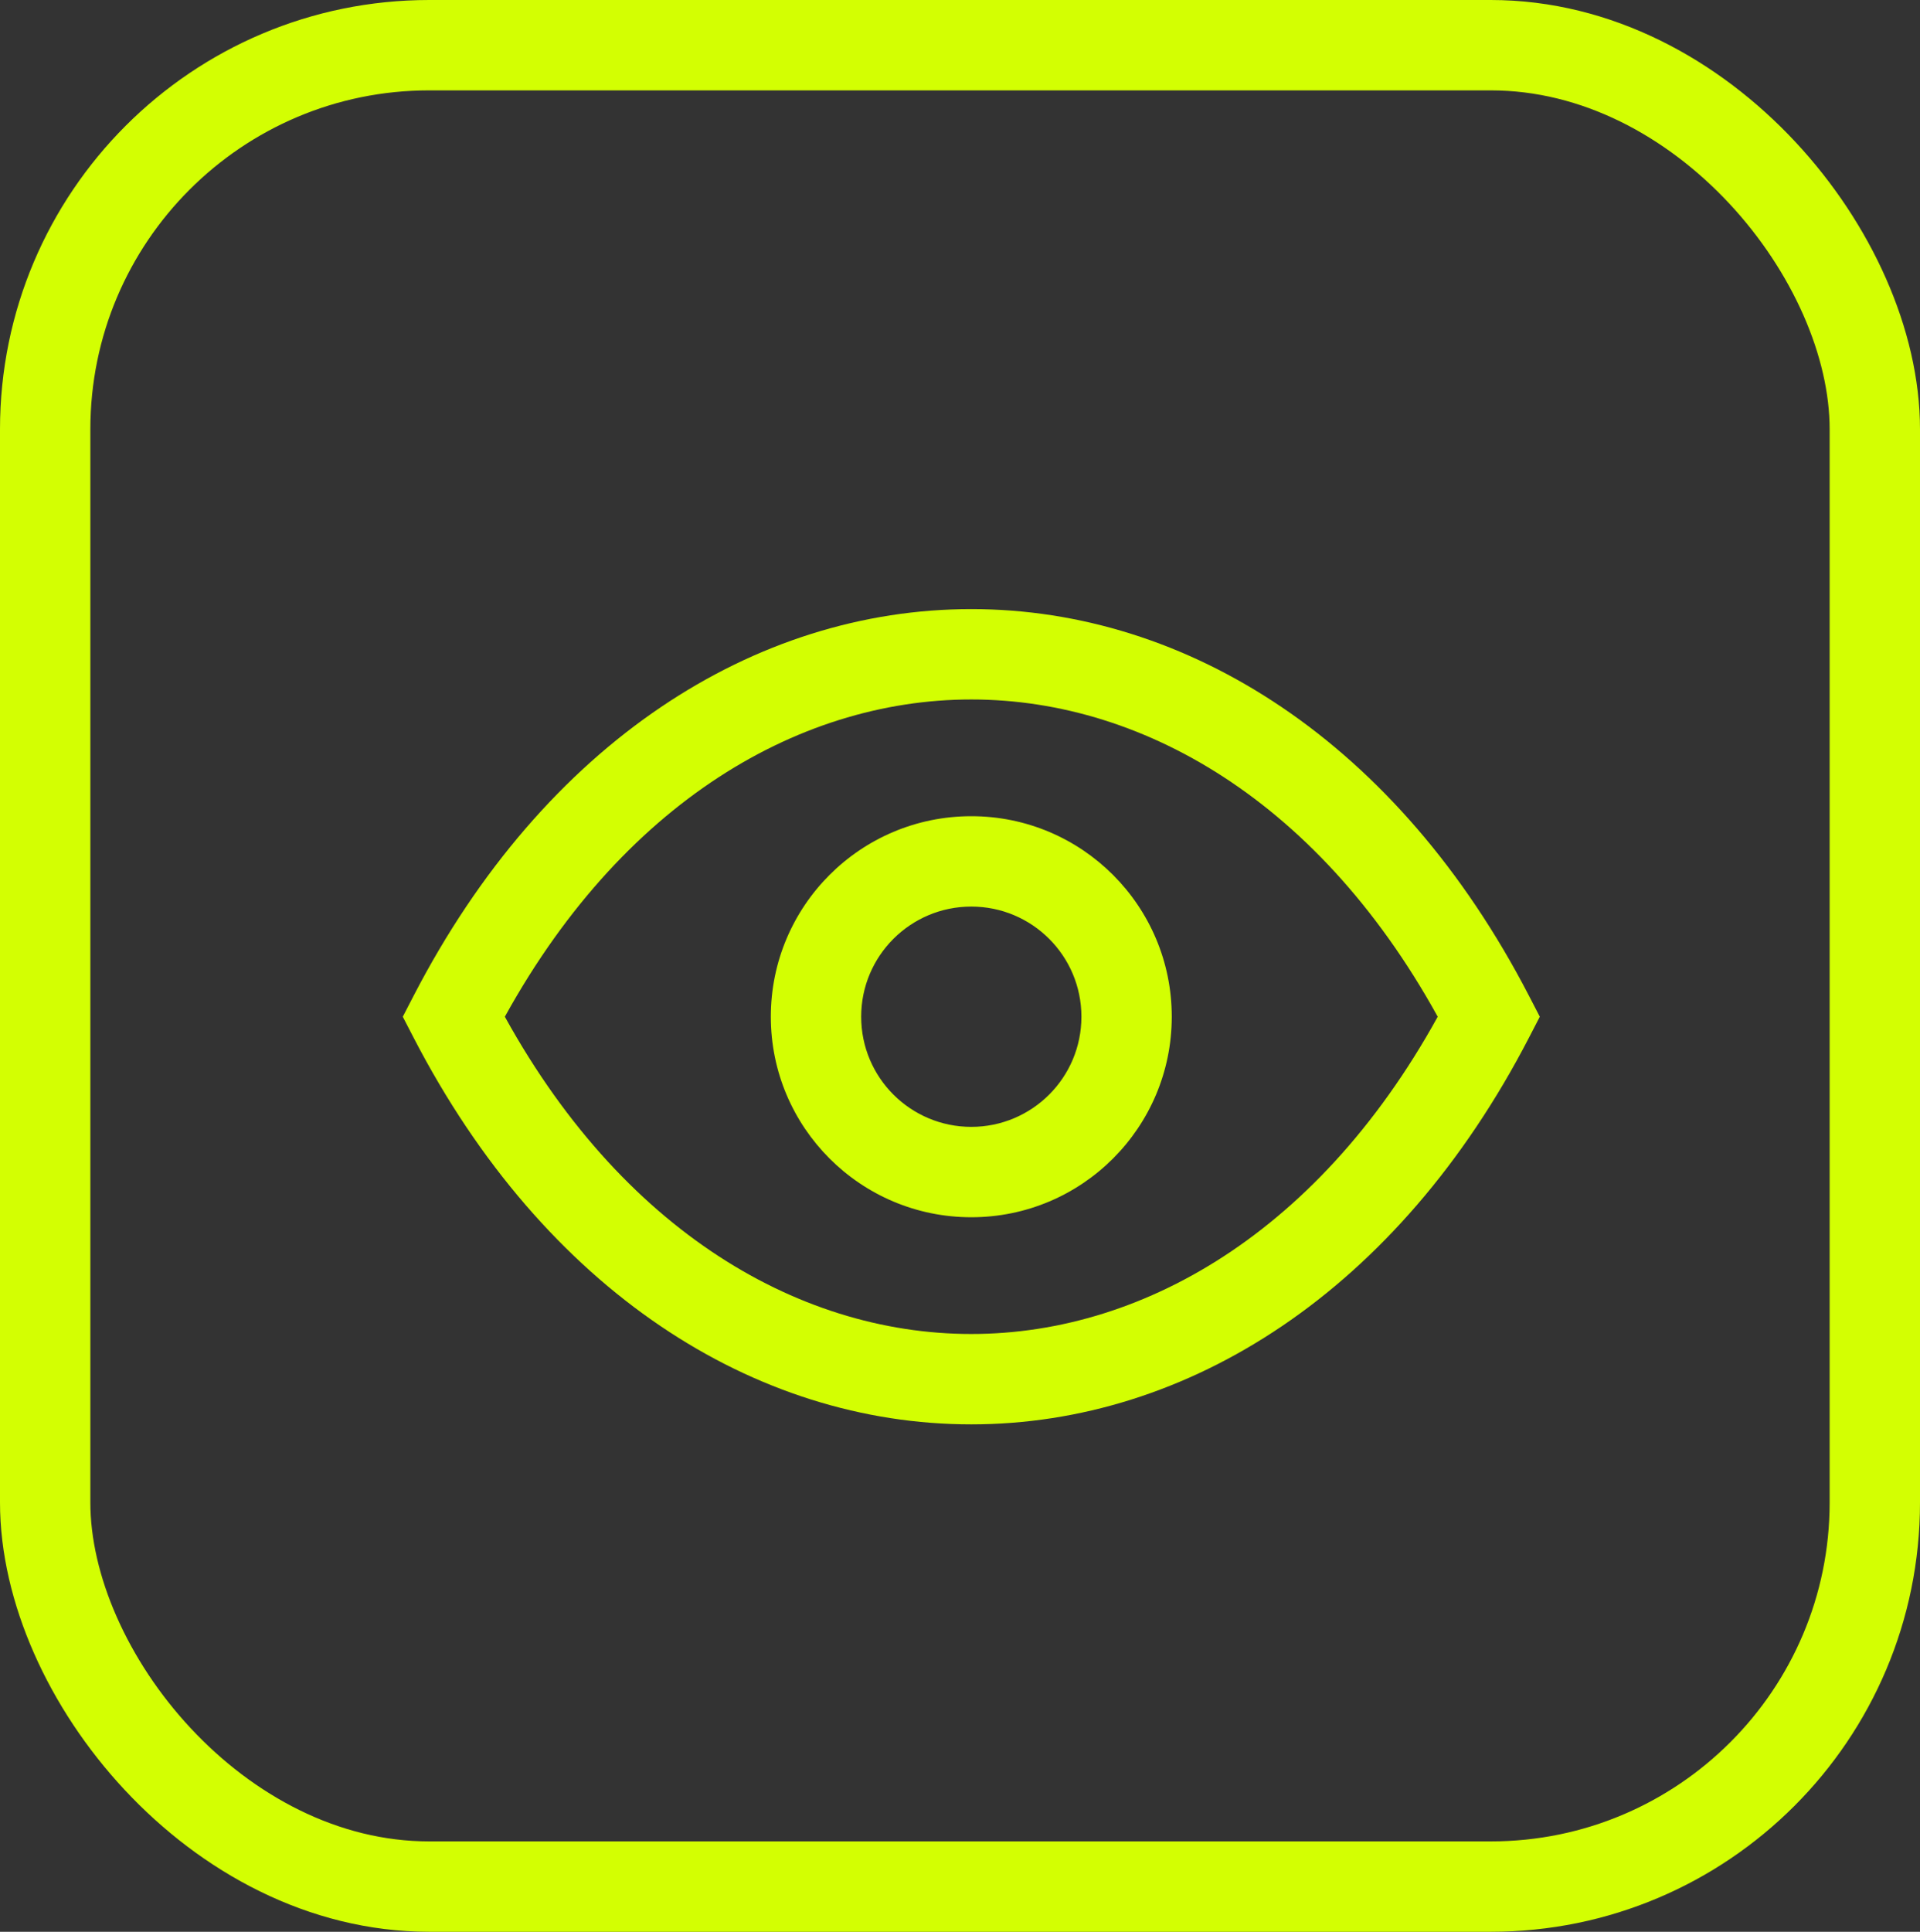 <svg width="170" height="171" viewBox="0 0 170 171" fill="none" xmlns="http://www.w3.org/2000/svg">
<rect x="0" y="0" width="170" height="171" fill="#333333" stroke="none"/>
<path d="M40.166 90.001L36.614 88.163L35.663 90.001L36.614 91.838L40.166 90.001ZM131.833 90L135.386 91.838L136.337 90L135.386 88.162L131.833 90ZM40.166 90.001L43.719 91.838C54.239 71.5 70.399 61.917 86 61.917C101.601 61.917 117.761 71.499 128.28 91.838L131.833 90L135.386 88.162C123.78 65.723 105.169 53.917 86 53.917C66.831 53.917 48.22 65.723 36.614 88.163L40.166 90.001ZM40.166 90.001L36.614 91.838C48.22 114.278 66.831 126.084 86 126.084C105.169 126.084 123.78 114.277 135.386 91.838L131.833 90L128.28 88.162C117.761 108.501 101.601 118.084 86 118.084C70.399 118.084 54.239 108.501 43.719 88.163L40.166 90.001ZM99.75 90H95.75C95.75 95.385 91.385 99.75 86 99.75V103.75V107.75C95.803 107.75 103.75 99.803 103.75 90H99.75ZM86 103.75V99.75C80.615 99.75 76.25 95.385 76.25 90H72.25H68.25C68.25 99.803 76.197 107.75 86 107.75V103.75ZM72.25 90H76.25C76.25 84.615 80.615 80.25 86 80.25V76.25V72.25C76.197 72.25 68.25 80.197 68.25 90H72.25ZM86 76.25V80.25C91.385 80.25 95.75 84.615 95.75 90H99.75H103.75C103.75 80.197 95.803 72.25 86 72.25V76.25Z" fill="#D3FF02"/>
<rect x="4" y="4" width="162" height="163" rx="34" stroke="#D3FF02" stroke-width="8"/>
</svg>
